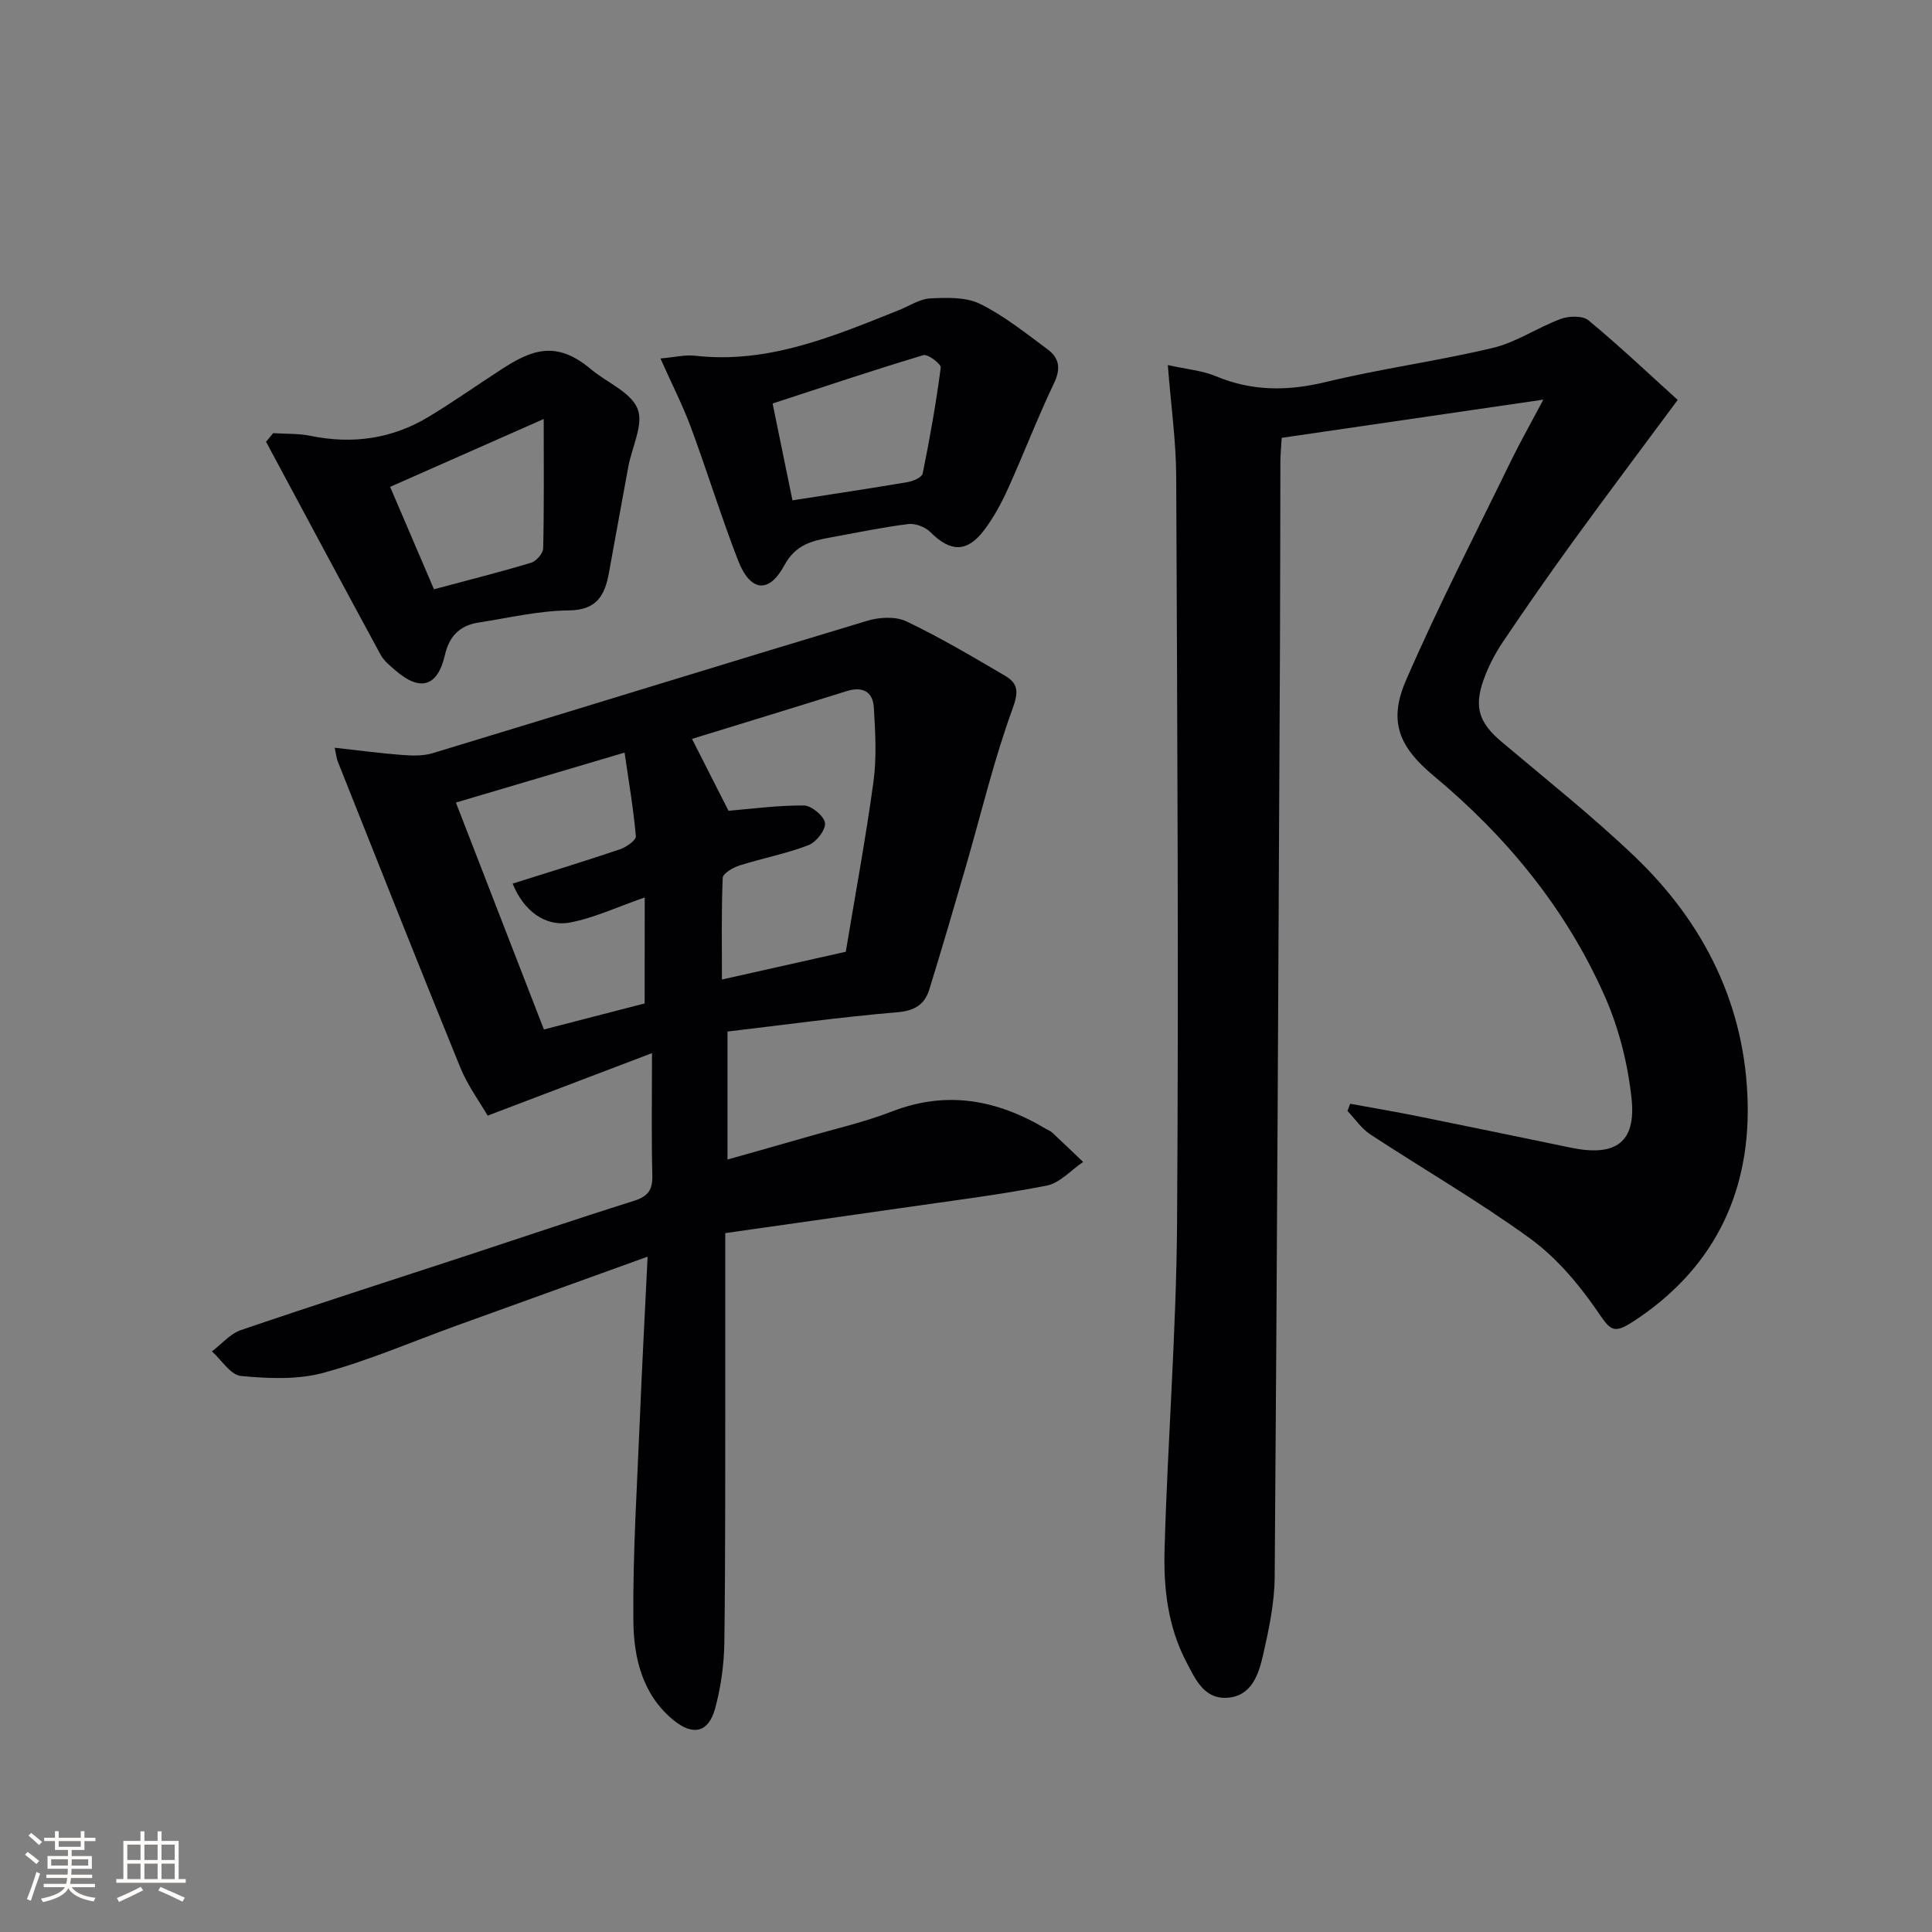 <svg enable-background="new 0 0 400 400" viewBox="0 0 400 400" xmlns="http://www.w3.org/2000/svg"><rect x="0" y="0" width="400" height="400" fill="#808080" stroke="none"/><g fill="#010104"><path d="m241.78 75.58c3.94.88 7.14 1.13 9.95 2.31 7.53 3.15 14.92 3.1 22.81 1.19 11.43-2.77 23.16-4.33 34.6-7.07 4.86-1.16 9.24-4.23 14-5.98 1.7-.63 4.53-.71 5.75.3 6.37 5.27 12.39 10.98 18.46 16.47-7.62 10.29-14.69 19.68-21.6 29.2-4.98 6.87-9.84 13.83-14.57 20.87-1.65 2.45-3.06 5.16-4.04 7.94-2.02 5.69-.84 8.89 3.71 12.74 9.28 7.84 18.83 15.41 27.6 23.79 14.53 13.88 23.01 31.08 23.39 51.3.36 19.06-7.51 34.49-23.82 45.04-4.21 2.73-4.7 1.56-7.6-2.64-3.79-5.47-8.38-10.82-13.72-14.69-10.61-7.69-22.01-14.28-32.98-21.48-1.85-1.21-3.17-3.22-4.74-4.86.19-.5.37-1 .56-1.49 4.68.86 9.37 1.65 14.03 2.59 10.58 2.13 21.15 4.34 31.73 6.52 9.21 1.89 13.48-1.09 12.49-10.26-.77-7.13-2.6-14.44-5.49-20.99-7.98-18.1-20.28-33.11-35.47-45.75-7.15-5.95-9.44-11.23-5.75-19.74 6.68-15.39 14.38-30.33 21.73-45.42 1.95-4 4.15-7.87 6.72-12.73-18.54 2.71-36.17 5.28-54.17 7.91-.1 1.79-.26 3.39-.27 5-.04 12.5-.02 24.99-.08 37.49-.32 64.46-.61 128.93-1.1 193.39-.04 5.41-1.21 10.88-2.42 16.19-.92 4.04-2.43 8.54-7.52 8.79-4.75.23-6.51-3.91-8.38-7.48-3.82-7.3-4.71-15.29-4.48-23.23.64-22.6 2.44-45.19 2.59-67.79.34-51.48.04-102.96-.18-154.45-.04-7.27-1.07-14.52-1.74-22.98z"/><path d="m134.08 260.18c-13.62 4.92-26.56 9.57-39.49 14.25-9.21 3.33-18.26 7.26-27.68 9.81-5.37 1.45-11.4 1.17-17.03.64-2.14-.2-4.01-3.31-6-5.09 2-1.51 3.77-3.65 6.02-4.42 15.57-5.31 31.24-10.33 46.88-15.46 11.51-3.78 22.98-7.68 34.53-11.31 2.9-.91 3.83-2.29 3.75-5.29-.21-7.97-.07-15.96-.07-25.27-11.5 4.37-22.23 8.46-34.02 12.94-1.53-2.65-4.11-6.14-5.7-10.03-8.59-21.06-16.94-42.21-25.36-63.34-.23-.59-.28-1.25-.62-2.8 4.98.55 9.48 1.16 14.01 1.5 2.08.16 4.32.22 6.27-.37 30-9.1 59.95-18.38 89.97-27.41 2.52-.76 5.9-.95 8.15.13 7.01 3.35 13.72 7.33 20.43 11.27 2.75 1.62 2.77 3.4 1.49 6.9-3.85 10.53-6.44 21.52-9.57 32.32-2.49 8.59-5 17.17-7.64 25.72-.97 3.13-3.05 4.41-6.66 4.71-11.7.99-23.34 2.6-35.12 3.99v26.5c5.73-1.62 11.08-3.12 16.42-4.66 5.89-1.71 11.92-3.08 17.63-5.29 11.37-4.41 21.8-2.42 31.88 3.6.43.26.93.43 1.29.76 2.16 2.01 4.28 4.06 6.41 6.09-2.51 1.7-4.84 4.38-7.58 4.91-9.91 1.93-19.95 3.16-29.95 4.61-11.97 1.73-23.94 3.41-36.56 5.21 0 9.95.01 19.59 0 29.22-.03 18.49.05 36.98-.19 55.47-.06 4.6-.71 9.3-1.91 13.73-1.37 5.01-4.59 5.72-8.62 2.42-6.52-5.33-8.24-13.03-8.31-20.64-.13-13.95.78-27.91 1.35-41.87.45-10.93 1.04-21.85 1.6-33.45zm9.19-107.2c2.73 5.37 5.23 10.29 7.56 14.88 4.91-.4 10.27-1.15 15.63-1.09 1.56.02 4.2 2.23 4.35 3.64.15 1.45-1.84 3.97-3.44 4.58-4.62 1.77-9.54 2.7-14.27 4.2-1.35.43-3.43 1.64-3.47 2.57-.29 6.9-.16 13.83-.16 21.04 8.9-1.99 17.06-3.82 25.64-5.75 1.94-11.71 4.13-23.45 5.74-35.27.68-5.01.37-10.21.07-15.29-.2-3.32-2.35-4.43-5.67-3.39-11.06 3.47-22.13 6.85-31.98 9.88zm-9.79 32.83c-5.74 1.99-10.46 4.23-15.43 5.18-5.18.99-9.7-2.49-11.91-8.05 7.43-2.35 14.86-4.61 22.21-7.1 1.31-.44 3.37-1.88 3.3-2.7-.5-5.68-1.47-11.31-2.34-17.32-11.92 3.53-23.24 6.88-34.92 10.34 6.03 15.55 12.1 31.21 18.22 46.98 7.57-1.96 14.4-3.72 20.86-5.39.01-7.49.01-14.4.01-21.94z"/><path d="m56.55 89.68c2.59.17 5.23.04 7.75.56 8.69 1.78 16.88.62 24.45-3.95 5.12-3.09 10.01-6.54 15.03-9.8 6.2-4.02 11.32-6.15 18.55-.06 3.29 2.77 8.26 4.73 9.67 8.2 1.3 3.2-1.16 7.92-1.91 11.98-1.36 7.33-2.68 14.67-4.02 22-.85 4.62-2.48 7.72-8.3 7.77-6.24.06-12.47 1.55-18.69 2.51-3.85.6-6.06 2.77-6.97 6.74-1.5 6.56-5.14 7.6-10.22 3.19-1.12-.98-2.39-1.98-3.08-3.25-7.97-14.67-15.83-29.4-23.73-44.11.5-.58.98-1.18 1.47-1.78zm33.3 32.32c7.11-1.9 13.66-3.55 20.13-5.5 1.07-.32 2.45-1.93 2.48-2.98.2-8.71.11-17.43.11-26.77-10.74 4.74-21.1 9.32-31.8 14.05 3.09 7.22 6.01 14.01 9.08 21.2z"/><path d="m136.74 74.22c2.96-.26 5.09-.8 7.14-.57 15.19 1.72 28.67-4.02 42.23-9.44 2.16-.86 4.29-2.32 6.49-2.43 3.45-.17 7.38-.31 10.32 1.14 4.99 2.46 9.45 6.07 13.98 9.41 2.39 1.76 2.78 3.96 1.34 6.97-3.43 7.18-6.27 14.63-9.55 21.88-1.36 3.01-2.97 5.99-4.96 8.61-3.55 4.67-6.98 4.52-11.15.34-1.05-1.05-3.09-1.81-4.54-1.63-5.41.68-10.76 1.8-16.13 2.78-3.88.71-7.2 1.49-9.52 5.77-3.24 5.98-7.08 5.44-9.6-1.07-3.53-9.13-6.41-18.5-9.81-27.68-1.67-4.47-3.86-8.73-6.24-14.08zm27.33 29.37c8.53-1.33 16.21-2.48 23.87-3.78 1.14-.19 2.93-.99 3.09-1.77 1.48-7.27 2.78-14.58 3.74-21.93.1-.74-2.67-2.86-3.59-2.58-10.41 3.12-20.71 6.58-31.22 10.01 1.42 6.9 2.73 13.3 4.11 20.05z"/></g><path d="m5.17 384 .55-.58c.85.61 1.65 1.24 2.4 1.87l-.59.64c-.83-.73-1.62-1.38-2.36-1.93m1.22 9.53-.82-.34c.71-1.76 1.37-3.64 1.98-5.63.24.13.5.25.76.36-.6 1.67-1.24 3.54-1.92 5.61m-.5-13.5.57-.54c.56.44 1.31 1.06 2.26 1.87l-.64.64c-.68-.66-1.41-1.32-2.19-1.97m3.25.46h2.24v-1.36h.77v1.36h4.57v-1.36h.76v1.36h2.28v.69h-2.28v1.84h-2.64v1.26h4.18v2.64h-4.21c0 .45-.02.86-.05 1.21h4.32v.69h-4.38c-.04.34-.1.75-.19 1.22h5.15v.69h-4.82c.87 1.19 2.51 1.92 4.93 2.19-.17.31-.3.57-.37.76-2.77-.49-4.52-1.41-5.26-2.76-.56 1.26-2.3 2.23-5.24 2.9-.12-.25-.26-.48-.43-.72 2.73-.55 4.38-1.34 4.96-2.38h-4.38v-.69h4.65c.1-.38.17-.79.21-1.22h-4.32v-.69h4.4c.03-.34.05-.75.05-1.21h-4.2v-2.64h4.23v-1.26h-2.69v-1.84h-2.24zm1.46 4.46v1.29h3.45c.01-.4.02-.57.01-.53v-.32-.45h-3.46zm1.55-2.59h4.57v-1.19h-4.57zm6.11 2.59h-3.42v.77c-.01.19-.01.37-.02.53h3.44z" fill="#fcfbfa"/><path d="m32.63 379.16h.82v1.98h3.54v7.89h1.46v.78h-14.37v-.78h1.46v-7.89h3.54v-1.98h.82v1.98h2.73zm-3.49 11.48.5.73c-1.61.82-3.28 1.63-5 2.41-.13-.27-.28-.55-.44-.82 1.75-.72 3.4-1.49 4.94-2.32m-2.78-5.55h2.73v-3.18h-2.73zm0 3.95h2.73v-3.2h-2.73zm3.54-3.95h2.73v-3.18h-2.73zm0 3.95h2.73v-3.2h-2.73zm7.89 4.68c-1.84-.92-3.51-1.7-5.02-2.32l.45-.73c1.89.8 3.57 1.55 5.04 2.23zm-1.62-11.81h-2.73v3.18h2.73zm-2.73 7.13h2.73v-3.2h-2.73z" fill="#fcfbfa"/></svg>